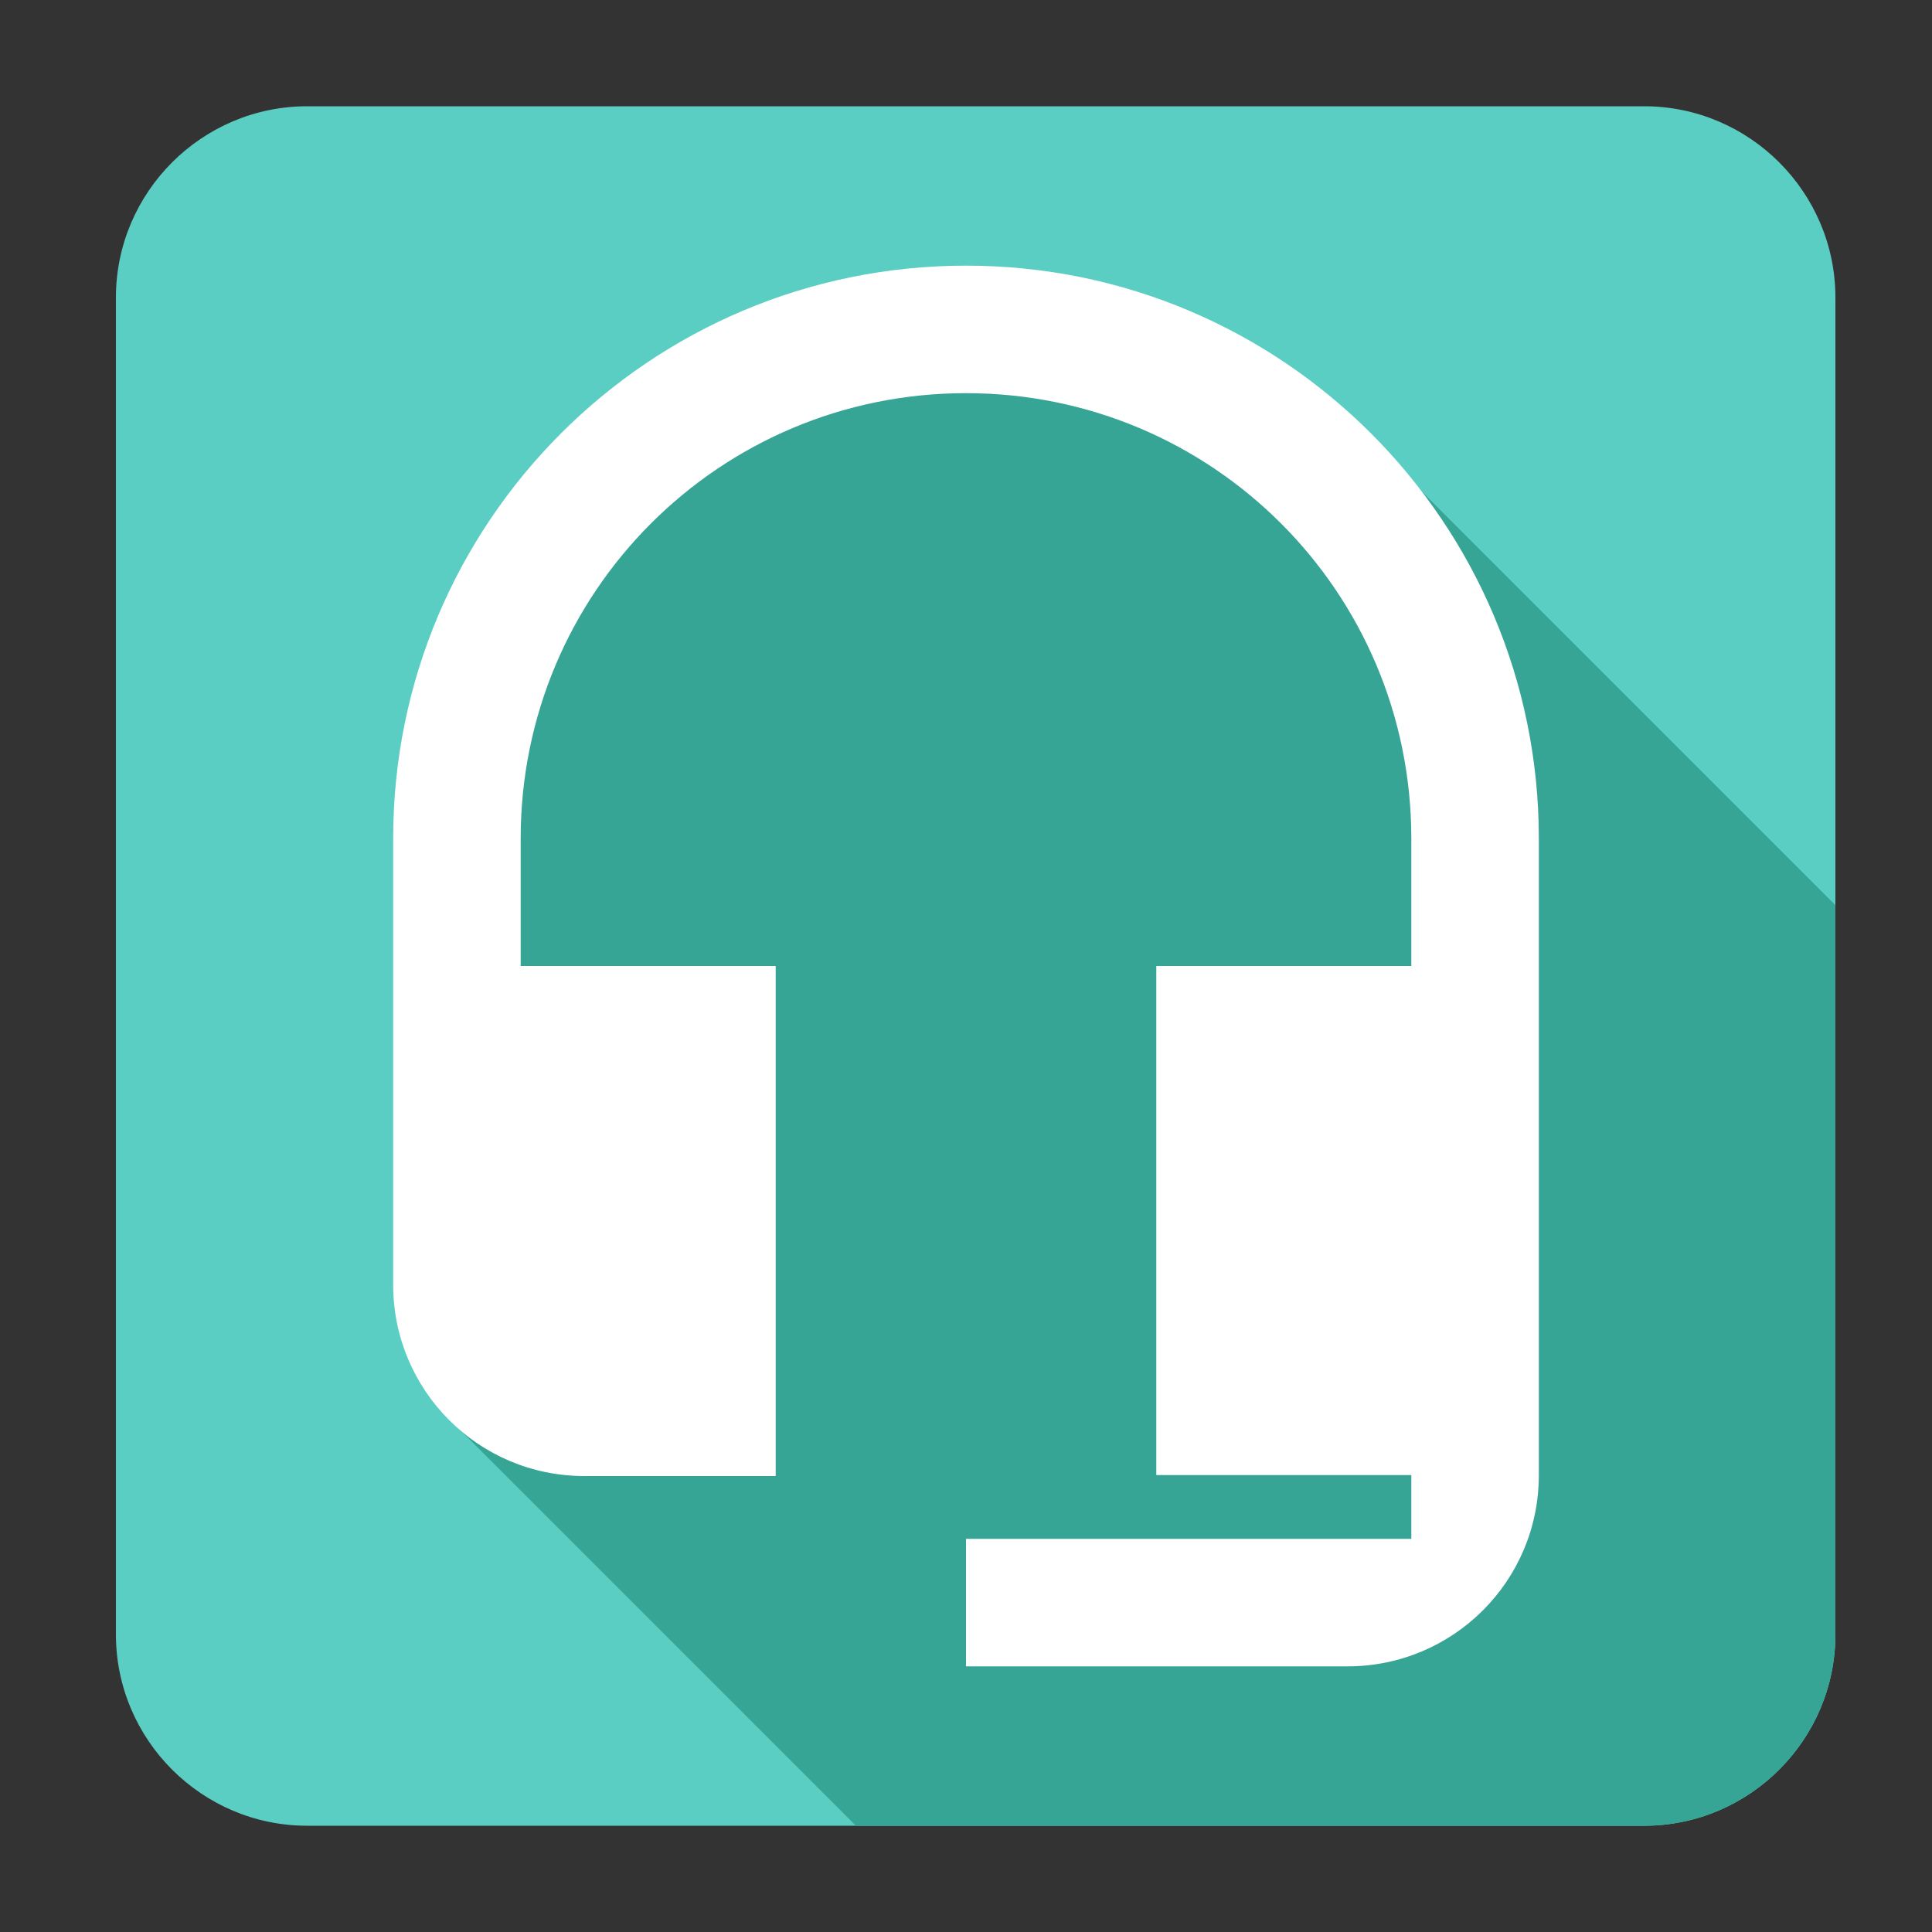 <?xml version="1.0" encoding="utf-8"?>
<!-- Generator: Adobe Illustrator 22.1.0, SVG Export Plug-In . SVG Version: 6.00 Build 0)  -->
<svg version="1.1" id="Layer_1" xmlns="http://www.w3.org/2000/svg" xmlns:xlink="http://www.w3.org/1999/xlink" x="0px" y="0px"
	 viewBox="0 0 200 200" style="enable-background:new 0 0 200 200;" xml:space="preserve">
<rect x="0" y="0" width="200" height="200" fill="#333333" stroke="none"/>
<style type="text/css">
	.st0{fill:#5BCEC3;}
	.st1{fill:#37A595;}
	.st2{fill:#FFFFFF;}
</style>
<path class="st0" d="M170.2,11H31.8C20.9,11,12,19.9,12,30.8v138.4c0,10.9,8.9,19.8,19.8,19.8h138.4c10.9,0,19.8-8.9,19.8-19.8V30.8
	C190,19.9,181.1,11,170.2,11z"/>
<path class="st1" d="M190,169.2V93.7l-46.3-46.3L86.5,35L50.8,66.8l-5.4,79L88.6,189h81.6C181.1,189,190,180.1,190,169.2z"/>
<path class="st2" d="M100,27.5c-32.8,0-59.3,26.6-59.3,59.3V133c0,10.9,8.8,19.8,19.8,19.8h19.8V100H53.9V86.8
	c0-25.5,20.6-46.1,46.1-46.1s46.1,20.6,46.1,46.1V100h-26.4v52.7h26.4v6.6H100v13.2h39.5c10.9,0,19.8-8.8,19.8-19.8V86.8
	C159.3,54.1,132.8,27.5,100,27.5z"/>
</svg>
